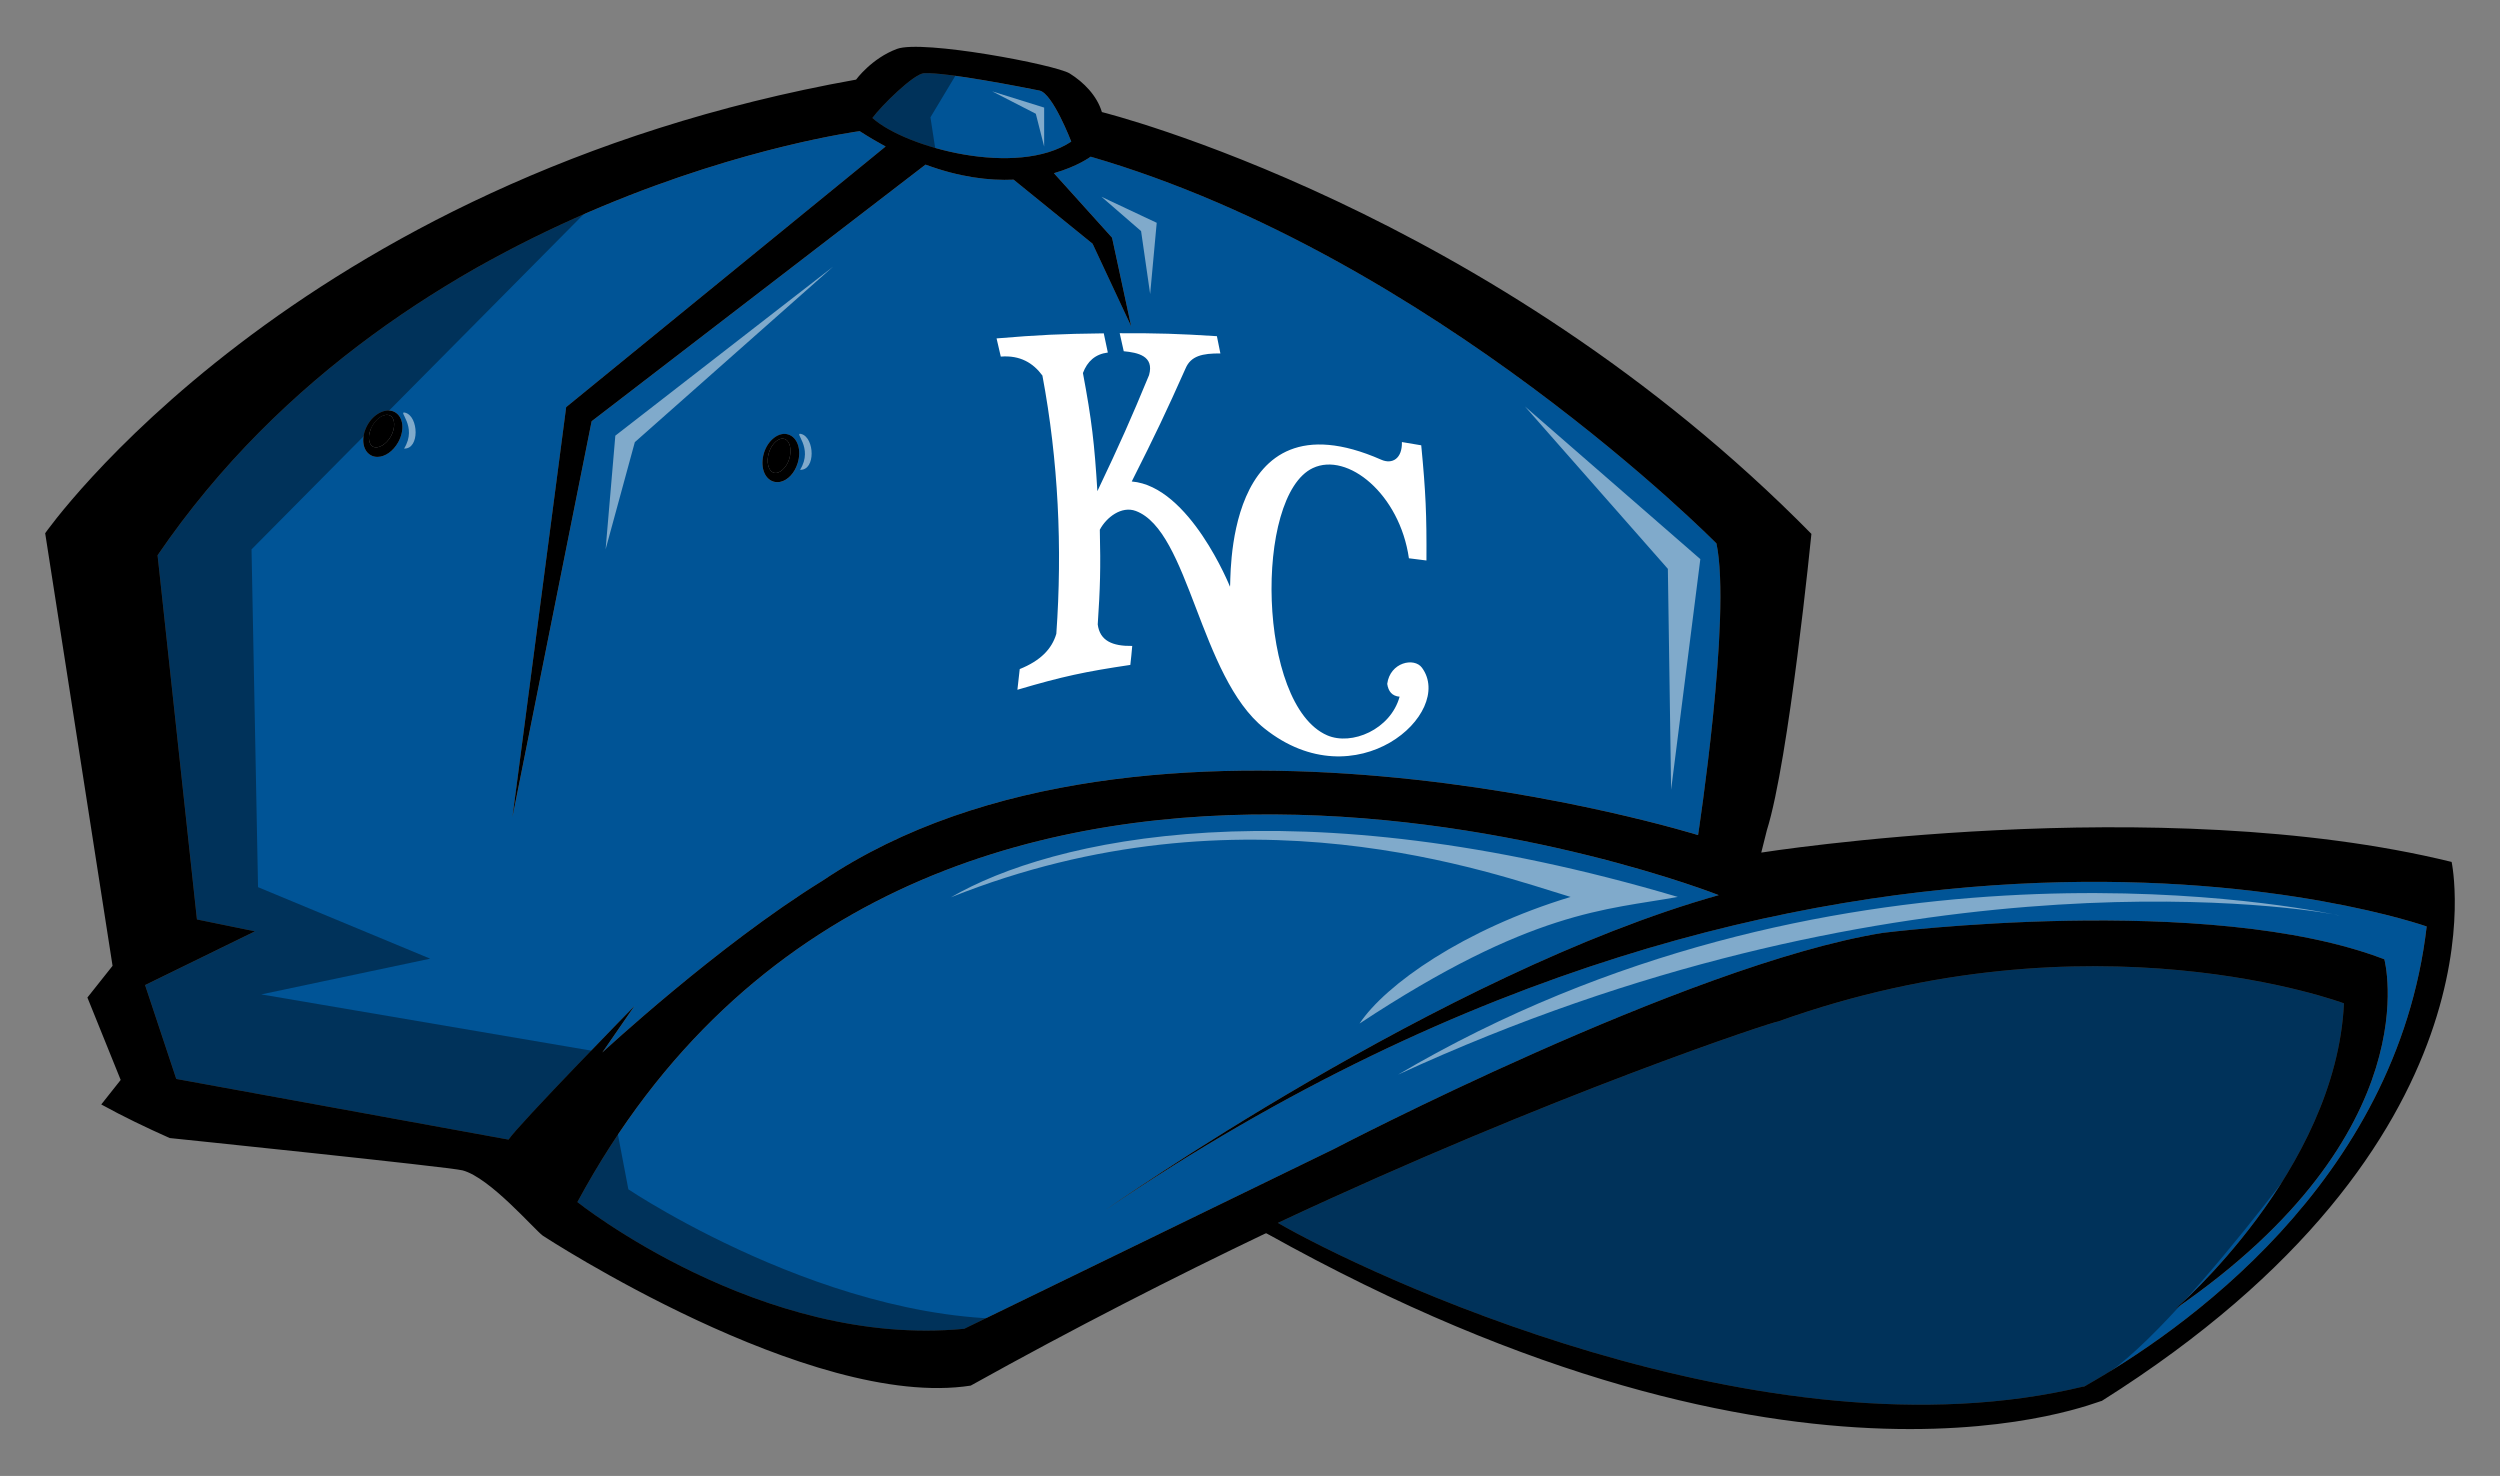 <?xml version="1.0" encoding="utf-8"?>
<!-- Generator: Adobe Illustrator 17.0.0, SVG Export Plug-In . SVG Version: 6.00 Build 0)  -->
<!DOCTYPE svg PUBLIC "-//W3C//DTD SVG 1.1//EN" "http://www.w3.org/Graphics/SVG/1.1/DTD/svg11.dtd">
<svg version="1.1" id="Layer_1" xmlns="http://www.w3.org/2000/svg" xmlns:xlink="http://www.w3.org/1999/xlink" x="0px" y="0px"
	 width="83px" height="49px" viewBox="0 0 83 49" style="enable-background:new 0 0 83 49;" xml:space="preserve">
<rect x="0" y="0" width="83" height="49" fill="#808080" stroke="none"/>
<path id="color4" style="fill:#005496;" d="M19.997,34.943c0,0,3.827-3.552,7.308-5.702c10.738-7.224,29.072-1.517,29.072-1.517
	s1.115-7.268,0.611-9.682c0,0-9.382-9.526-20.776-12.841c0,0-0.429,0.321-1.221,0.548l1.93,2.141l0.634,2.941l-1.28-2.739
	l-2.622-2.127c-0.808,0.036-1.792-0.08-2.925-0.5l-11.085,8.52l-2.628,13.138l1.783-13.607l10.606-8.652
	c-0.28-0.151-0.567-0.32-0.861-0.51c0,0-15.053,1.977-23.311,14.082l1.308,12.091l1.926,0.394l-3.648,1.784l1.036,3.117
	l11.031,2.014c0.313-0.482,4.18-4.436,4.18-4.436L19.997,34.943z M13.22,14.681c-0.164,0.296-0.435,0.487-0.689,0.487
	c-0.08,0-0.153-0.019-0.219-0.055c-0.286-0.159-0.336-0.599-0.114-1c0.216-0.389,0.63-0.587,0.908-0.433
	C13.394,13.84,13.443,14.279,13.22,14.681z M25.367,15.032c0.133-0.425,0.499-0.702,0.802-0.606c0.314,0.098,0.45,0.519,0.313,0.957
	c-0.101,0.324-0.328,0.566-0.577,0.617c-0.078,0.016-0.154,0.012-0.226-0.01C25.366,15.89,25.229,15.47,25.367,15.032z"/>
<path id="color3" d="M12.977,14.486c-0.15,0.269-0.431,0.434-0.595,0.342c-0.168-0.092-0.179-0.408-0.024-0.686
	c0.121-0.218,0.321-0.37,0.488-0.37c0.04,0,0.075,0.009,0.107,0.026C13.122,13.892,13.132,14.206,12.977,14.486z M26.042,14.572
	c-0.035-0.012-0.072-0.013-0.111-0.005c-0.163,0.034-0.329,0.223-0.403,0.46c-0.096,0.304-0.022,0.61,0.161,0.667
	c0.18,0.057,0.422-0.16,0.514-0.455C26.3,14.935,26.226,14.629,26.042,14.572z"/>
<path id="color2" style="fill:#005496;" d="M36.687,40.18c0,0,11.213-7.889,20.376-10.461c0,0-26.714-10.538-37.894,10.191
	c0,0,6.089,4.861,12.842,4.207l12.269-5.966c0,0,11.729-6.122,18.214-7.177c0,0,10.83-1.368,16.666,0.876
	c0,0,1.563,5.752-6.938,11.606c0,0,5.331-4.57,5.598-10.143c0,0-8.344-3.144-18.791,0.603c-0.044-0.037-7.485,2.406-16.604,6.685
	c2.776,1.613,16.131,8.025,26.789,5.422c3.144-1.774,10.356-6.728,11.352-15.264C80.565,30.759,60.856,23.759,36.687,40.18z"/>
<path id="color1" style="fill:#005496;" d="M28.963,3.918c0.302-0.412,1.378-1.472,1.718-1.487c0.75-0.033,3.233,0.457,3.83,0.577
	c0.44,0.089,1.055,1.695,1.055,1.695C33.761,5.898,30.072,4.909,28.963,3.918z"/>
<path id="outline" d="M81.394,28.616c-9.75-2.394-22.92-0.31-22.92-0.31l0.186-0.742c0.731-2.317,1.479-9.839,1.479-9.839
	C49.503,6.917,36.583,3.721,36.583,3.721c-0.165-0.548-0.603-0.991-1.069-1.282c-0.466-0.291-4.892-1.13-5.736-0.815
	c-0.845,0.315-1.356,1.019-1.356,1.019C9.679,5.996,1.5,17.703,1.5,17.703l2.237,14.363l-0.835,1.052l1.105,2.736l-0.645,0.814
	c0.738,0.407,1.498,0.77,2.272,1.115c0,0,9.295,0.961,9.723,1.073c0.908,0.24,2.372,1.953,2.665,2.169c0,0,8.875,5.806,14.206,4.977
	c3.44-1.915,6.752-3.601,9.807-5.063c17.765,9.93,27.698,5.526,27.743,5.572C83.414,37.925,81.394,28.616,81.394,28.616z
	 M30.681,2.43c0.75-0.033,3.233,0.457,3.83,0.577c0.44,0.089,1.055,1.695,1.055,1.695c-1.805,1.196-5.494,0.207-6.603-0.785
	C29.265,3.506,30.341,2.445,30.681,2.43z M16.884,37.835L5.852,35.821l-1.036-3.117l3.648-1.784l-1.926-0.394L5.231,18.435
	C13.489,6.33,28.542,4.354,28.542,4.354c0.294,0.19,0.581,0.359,0.861,0.51l-10.606,8.652l-1.783,13.607l2.628-13.138l11.085-8.52
	c1.133,0.42,2.117,0.536,2.925,0.5l2.622,2.127l1.28,2.739L36.92,7.891L34.99,5.75c0.792-0.227,1.221-0.548,1.221-0.548
	c11.395,3.315,20.776,12.841,20.776,12.841c0.504,2.413-0.611,9.682-0.611,9.682s-18.333-5.707-29.072,1.517
	c-3.48,2.15-7.308,5.702-7.308,5.702l1.067-1.544C21.063,33.399,17.197,37.353,16.884,37.835z M69.214,46.022
	c-10.658,2.604-24.013-3.809-26.789-5.422c9.118-4.278,16.56-6.722,16.604-6.685c10.447-3.746,18.791-0.603,18.791-0.603
	c-0.267,5.572-5.598,10.143-5.598,10.143c8.501-5.854,6.938-11.606,6.938-11.606c-5.836-2.244-16.666-0.876-16.666-0.876
	c-6.484,1.055-18.214,7.177-18.214,7.177l-12.269,5.966c-6.753,0.654-12.842-4.207-12.842-4.207
	c11.18-20.73,37.894-10.191,37.894-10.191C47.899,32.291,36.687,40.18,36.687,40.18c24.17-16.42,43.879-9.421,43.879-9.421
	C79.57,39.295,72.357,44.248,69.214,46.022z M13.106,13.681c-0.278-0.155-0.692,0.044-0.908,0.433c-0.222,0.401-0.172,0.841,0.114,1
	c0.066,0.036,0.14,0.055,0.219,0.055c0.254,0,0.524-0.191,0.689-0.487C13.443,14.279,13.394,13.84,13.106,13.681z M12.977,14.486
	c-0.15,0.269-0.431,0.434-0.595,0.342c-0.168-0.092-0.179-0.408-0.024-0.686c0.121-0.218,0.321-0.37,0.488-0.37
	c0.04,0,0.075,0.009,0.107,0.026C13.122,13.892,13.132,14.206,12.977,14.486z M25.678,15.988c0.072,0.022,0.149,0.026,0.226,0.01
	c0.249-0.051,0.476-0.292,0.577-0.617c0.138-0.438,0.001-0.858-0.313-0.957c-0.304-0.096-0.669,0.182-0.802,0.606
	C25.229,15.47,25.366,15.89,25.678,15.988z M25.528,15.027c0.075-0.237,0.24-0.426,0.403-0.46c0.039-0.008,0.076-0.007,0.111,0.005
	c0.184,0.058,0.257,0.363,0.161,0.667c-0.092,0.295-0.334,0.512-0.514,0.455C25.506,15.637,25.433,15.331,25.528,15.027z"/>
<path id="fill" style="fill-rule:evenodd;clip-rule:evenodd;fill:#FFFFFF;" d="M34.608,12.468c-0.306-0.416-0.738-0.68-1.382-0.629
	c-0.054-0.242-0.081-0.363-0.14-0.604c1.412-0.117,2.125-0.151,3.559-0.168c0.057,0.254,0.083,0.381,0.135,0.637
	c-0.419,0.053-0.68,0.293-0.827,0.68c0.293,1.556,0.384,2.353,0.48,3.923c0.767-1.614,1.107-2.382,1.716-3.854
	c0.178-0.638-0.375-0.747-0.841-0.792c-0.052-0.24-0.078-0.359-0.134-0.598c1.284-0.003,1.93,0.016,3.227,0.098
	c0.049,0.229,0.072,0.344,0.116,0.573c-0.598-0.004-0.979,0.08-1.156,0.497c-0.642,1.438-0.995,2.185-1.787,3.754
	c1.926,0.16,3.262,3.494,3.262,3.494c0.046-0.008-0.3-6.557,5.021-4.217c0.365,0.162,0.701-0.036,0.686-0.586
	c0.255,0.041,0.385,0.063,0.642,0.108c0.15,1.556,0.182,2.31,0.173,3.824c-0.232-0.03-0.349-0.044-0.582-0.073
	c-0.306-2.134-2.037-3.539-3.19-2.995c-1.951,0.92-1.844,7.863,0.475,8.872c0.813,0.354,2.106-0.191,2.406-1.282
	c-0.248-0.019-0.375-0.176-0.411-0.426c0.094-0.716,0.895-0.89,1.154-0.535c1.1,1.5-2.185,4.449-5.233,2.013
	c-2.151-1.719-2.493-6.56-4.271-7.219c-0.471-0.174-0.975,0.212-1.192,0.624c0.03,1.282,0.013,1.917-0.069,3.144
	c0.07,0.544,0.487,0.724,1.145,0.714c-0.022,0.254-0.035,0.38-0.063,0.63c-1.496,0.222-2.245,0.38-3.749,0.825
	c0.033-0.271,0.049-0.408,0.077-0.687c0.688-0.277,1.065-0.664,1.215-1.17C35.273,18.183,35.137,15.291,34.608,12.468L34.608,12.468
	z"/>
<path id="shadow" style="opacity:0.4;" d="M78.669,33.554l-0.756,2.804c0,0-6.181,8.76-8.699,9.665c0,0-9.135,3.813-27.181-5.082
	c-1.328,0.379-10.172,4.585-10.172,4.585l-8.627-2.265l-4.853-3.451l-1.941-1.294L8.675,36.79l-3.236-0.324l-0.97-3.128l0.216-2.372
	l-0.539-7.118l-0.539-6.471l2.48-2.912l13.913-7.981L8.351,18.239l0.216,11.215l5.715,2.374l-5.607,1.186l11.322,1.93l0.865,4.542
	c0,0,7.549,5.069,14.344,4.206c0.691-0.216,3.475-1.899,6.873-3.529c5.091-2.446,11.246-5.099,11.246-5.099l7.765-2.804
	l12.402-0.432l4.207,0.754L78.669,33.554z M31.107,5.297l-0.216-1.402l0.97-1.617L29.92,1.954l-1.402,1.725l1.294,1.295
	L31.107,5.297z"/>
<path id="highlight" style="opacity:0.5;fill:#FFFFFF;" d="M55.373,18.886l-4.745-5.392l5.823,5.069l-0.97,7.657L55.373,18.886z
	 M45.137,33.982c5.716-3.773,8.195-3.772,10.567-4.204c-12.726-3.774-20.791-1.929-24.134,0.013
	c9.707-3.883,18.001-0.782,20.574-0.013C48.587,30.856,45.998,32.688,45.137,33.982z M20.106,18.239l0.97-3.559l6.579-5.824
	l-7.226,5.608L20.106,18.239z M38.185,9.762l0.218-2.365l-1.833-0.863l1.314,1.139L38.185,9.762z M34.666,4.866V3.572L32.94,3.033
	l1.449,0.744L34.666,4.866z M13.456,13.702c-0.287-0.078,0.424,0.444-0.041,1.191C13.94,14.913,13.899,13.824,13.456,13.702z
	 M26.604,14.409c-0.288-0.079,0.423,0.443-0.042,1.189C27.088,15.619,27.047,14.529,26.604,14.409z M46.415,35.678
	c16.123-7.43,29.252-5.652,31.049-5.324C75.548,29.966,60.613,27.315,46.415,35.678z M77.464,30.354
	c0.136,0.028,0.208,0.044,0.208,0.044C77.659,30.392,77.588,30.376,77.464,30.354z"/>
</svg>
